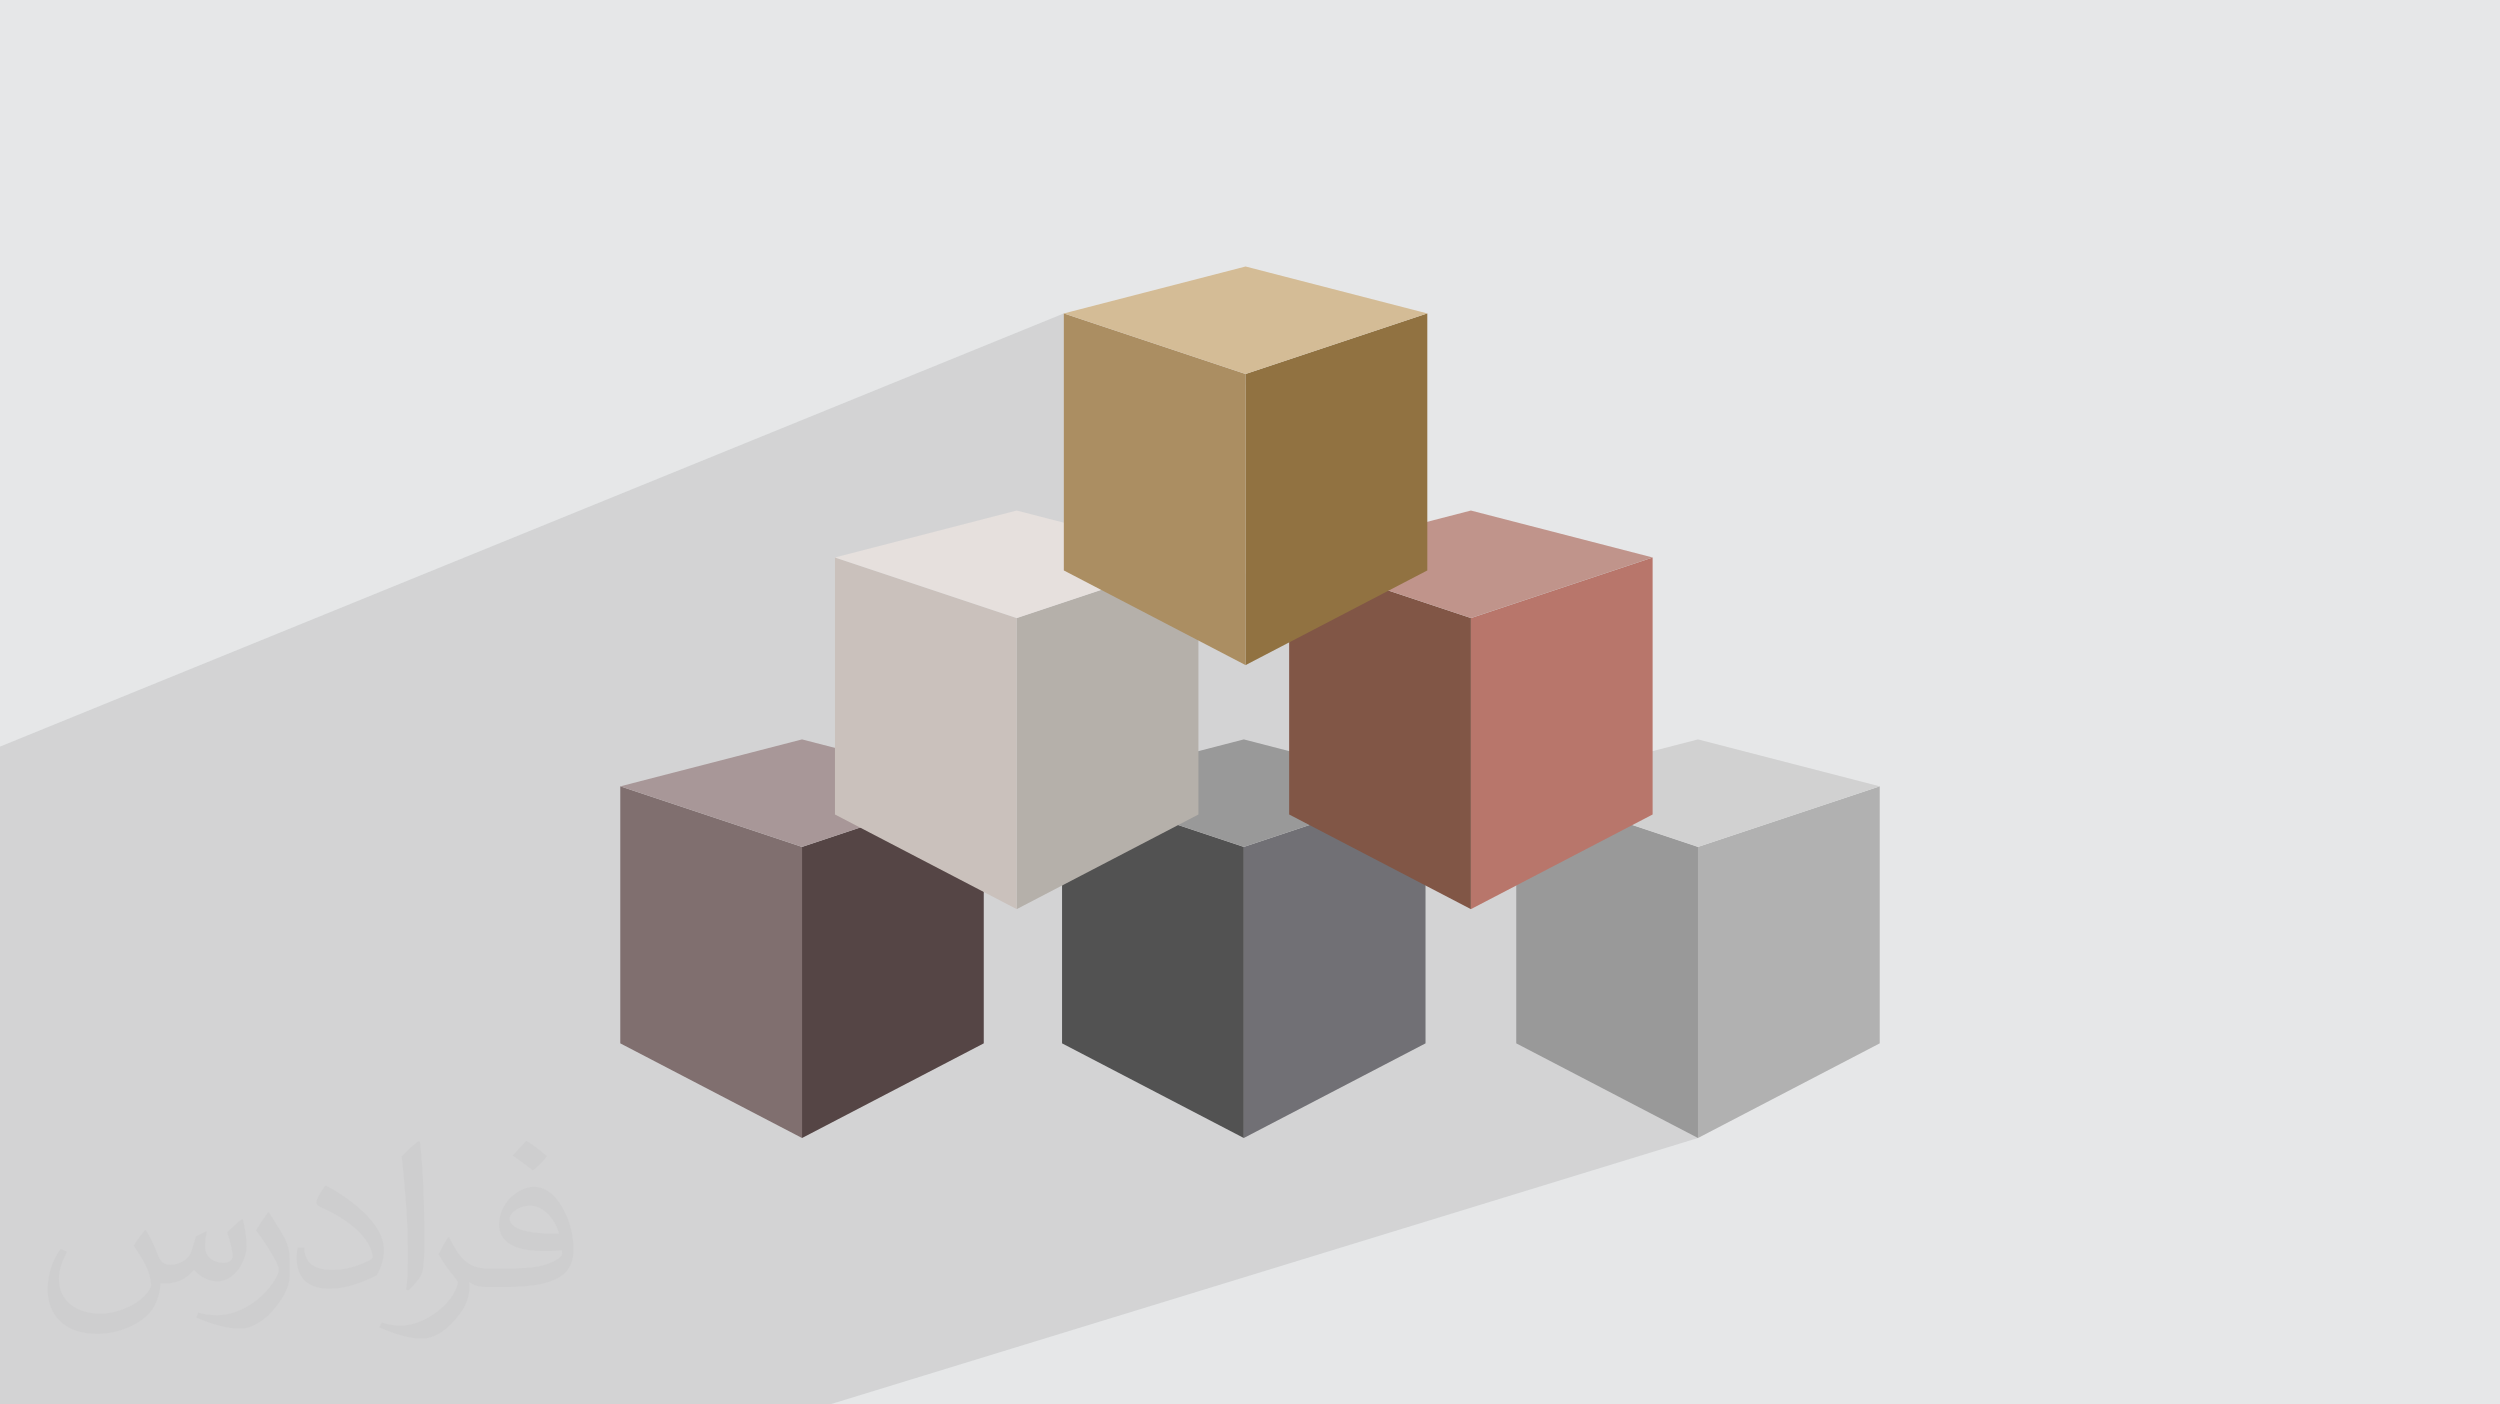 <?xml version="1.0" encoding="UTF-8"?>
<!DOCTYPE svg PUBLIC "-//W3C//DTD SVG 1.0//EN" "http://www.w3.org/TR/2001/REC-SVG-20010904/DTD/svg10.dtd">
<!-- Creator: CorelDRAW -->
<svg xmlns="http://www.w3.org/2000/svg" xml:space="preserve" width="94.192mm" height="52.917mm" version="1.0" style="shape-rendering:geometricPrecision; text-rendering:geometricPrecision; image-rendering:optimizeQuality; fill-rule:evenodd; clip-rule:evenodd"
viewBox="0 0 9404.92 5283.66"
 xmlns:xlink="http://www.w3.org/1999/xlink"
 xmlns:xodm="http://www.corel.com/coreldraw/odm/2003">
 <defs>
  <style type="text/css">
   <![CDATA[
    .fil7 {fill:#525252;fill-rule:nonzero}
    .fil3 {fill:#554545;fill-rule:nonzero}
    .fil6 {fill:#717075;fill-rule:nonzero}
    .fil4 {fill:#806F6F;fill-rule:nonzero}
    .fil15 {fill:#815646;fill-rule:nonzero}
    .fil17 {fill:#917241;fill-rule:nonzero}
    .fil8 {fill:#999999;fill-rule:nonzero}
    .fil5 {fill:#A89798;fill-rule:nonzero}
    .fil18 {fill:#AB8E62;fill-rule:nonzero}
    .fil9 {fill:#B1B1B1;fill-rule:nonzero}
    .fil11 {fill:#B5B0AA;fill-rule:nonzero}
    .fil14 {fill:#B8766B;fill-rule:nonzero}
    .fil16 {fill:#C0948B;fill-rule:nonzero}
    .fil12 {fill:#CAC1BC;fill-rule:nonzero}
    .fil10 {fill:#D1D1D1;fill-rule:nonzero}
    .fil19 {fill:#D4BC96;fill-rule:nonzero}
    .fil13 {fill:#E6E0DD;fill-rule:nonzero}
    .fil2 {fill:#373435;fill-opacity:0.031}
    .fil1 {fill:#2B2A29;fill-opacity:0.102}
    .fil0 {fill:#E6E7E8}
   ]]>
  </style>
 </defs>
 <g id="Layer_x0020_1">
  <polygon class="fil0" points="-0,0 9404.92,0 9404.92,5283.66 -0,5283.66 "/>
  <polygon class="fil1" points="-0,3289.91 -0,3253.95 -0,2808.64 4002.09,1179.1 4685.78,1407 5369.47,1179.1 4685.78,1447.88 4685.78,2158.63 4849.74,2097.18 5533.42,2325.07 6217.12,2097.18 5533.42,2344.79 5533.42,3017.09 5704.06,2958.17 6387.74,3186.07 7071.43,2958.17 6387.74,3186.42 6387.74,4281.13 3120.94,5283.66 1549.72,5283.66 1472.36,5283.66 105.49,5283.66 104.61,5283.66 21.47,5283.66 -0,5283.66 -0,5274.55 -0,5265.14 -0,4927.6 -0,4825.73 -0,4816.76 -0,4761.97 -0,4759.48 -0,4743.29 -0,4399.33 -0,4348.87 -0,4331.88 -0,4303.44 -0,4284.49 -0,4217.17 -0,4214.05 -0,3915.09 -0,3838.12 -0,3802.05 -0,3774.49 -0,3674.31 -0,3328.44 "/>
  <path class="fil2" d="M548.54 4627.69c17.95,27.21 29.6,53.36 40.96,82.43 8.45,16.91 12.93,48.09 52.57,48.09 11.61,0 28.28,-3.42 43.06,-11.61 16.63,-8.73 29.32,-21.94 35.94,-42l15.85 -53.36 38.57 -19.02 2.64 2.64c-5.27,20.09 -6.59,39.36 -6.59,54.43 0,44.63 38.57,61.56 69.22,61.56 17.95,0 34.09,-8.73 34.09,-25.11 0,-21.13 -8.98,-57.06 -20.62,-89.29 17.95,-17.95 35.94,-35.94 56.53,-50.47l3.17 1.6c8.98,38.04 14,75.56 14,100.66 0,24.57 -10.83,51.79 -19.81,69.49 -18.49,34.87 -51.25,62.62 -90.87,62.62 -30.1,0 -63.65,-15.07 -86.66,-43.06l-1.32 0c-21.66,26.96 -55.22,51.25 -108.86,51.25l-16.63 0c-2.64,35.41 -10.29,60.49 -21.94,82.95 -31.95,62.34 -126.81,106.47 -216.1,106.47 -124.17,0 -186.51,-71.59 -186.51,-166.96 0,-58.91 19.27,-113.6 48.88,-152.42l24.29 10.04c-18.49,35.41 -30.91,68.68 -30.91,101.45 0,89.29 72.66,131.83 156.4,131.83 77.68,0 173.83,-49.41 191.28,-106.72 -6.59,-62.62 -30.1,-91.93 -66.04,-148.99 10.83,-19.02 24.83,-38.04 42.28,-58.38l3.17 0 0 0 0 0 -0.02 -0.09zm1432.13 -336.04c26.15,16.39 51.79,35.66 76.87,57.85 -14,19.81 -31.45,37.79 -53.11,53.64 -25.11,-20.34 -50.19,-37.79 -75.84,-56.27 17.42,-19.55 34.62,-38.29 52.04,-55.22l0 0 0 0 0 0 0 0 0 0 0.03 0zm13.47 244.11c-42.28,0 -76.87,27.75 -76.87,48.34 0,44.13 84.53,57.85 185.72,57.31 -12.68,-51.79 -57.06,-105.68 -108.86,-105.68l0.01 0.03zm-94.86 236.19c54.96,0 103.04,-1.6 139.74,-10.83 40.96,-10.29 75.56,-30.91 75.56,-45.17 0,-3.7 0,-8.19 -1.32,-11.89 -22.98,2.11 -49.41,2.11 -72.38,2.11 -74.49,0 -131.55,-16.91 -154.02,-58.66 -5.55,-11.61 -9.51,-24.57 -9.51,-39.36 0,-40.43 17.42,-79.79 48.09,-107 25.61,-22.45 53.89,-36.44 82.67,-36.44 52.04,0 93.51,41.75 122.57,107.54 15.85,35.94 26.68,77.4 26.68,129.72 0,34.87 -9.51,64.19 -31.17,85.85 -40.43,39.11 -114.92,53.89 -229.04,53.89l-51.79 0 0 0 -13.47 0c-28.28,0 -48.62,-5.02 -64.72,-17.42l-2.64 0c0.79,6.59 1.32,12.93 1.32,19.02 0,25.61 -8.45,58.38 -25.61,84.53 -50.72,75.3 -105.68,108.04 -153.24,108.04 -48.09,0 -107,-18.49 -160.11,-42.54l9.51 -18.49c17.17,7.13 40.96,11.89 73.7,11.89 85.85,0 198.66,-82.43 212.66,-163 -3.17,-6.59 -8.98,-15.32 -17.17,-24.57 -25.11,-29.85 -40.96,-54.68 -55.75,-80.83 12.68,-25.11 24.29,-45.17 35.13,-63.4l4.49 -0.53c36.72,74.77 69.99,117.55 144.23,117.55l11.61 0 0 0 53.89 0 0 0 0 0 0 0 0 0 0 0 0.09 0.01zm-371.98 79c6.34,-34.34 6.87,-72.91 6.87,-108.86l0 -53.36c0,-99.6 -12.68,-244.36 -22.98,-338.68 17.95,-19.27 43.06,-42 62.87,-57.31l5.81 1.6c13.47,118.62 16.63,256 16.63,383.06 0,33.3 -1.32,65.79 -4.49,89.55 -1.85,30.1 -19.27,52.83 -56.53,87.7l-8.19 -3.7zm-382.8 -157.19c1.85,46.77 24.83,83.49 105.15,83.49 49.93,0 92.19,-12.93 138.96,-35.13 8.45,-3.7 12.93,-8.73 12.93,-12.93 0,-29.32 -22.45,-68.15 -60.23,-103.55 -36.72,-33.3 -85.34,-62.62 -130.76,-82.18 -15.6,-6.59 -20.62,-13.47 -20.62,-20.09 0,-13.47 17.95,-41.75 32.77,-62.09l5.02 -0.53c52.04,27.21 110.17,67.64 153.24,112.53 39.11,41.47 63.4,83.49 63.4,129.19 0,33.81 -10.29,65.51 -26.96,95.11 -57.06,28.79 -117.83,50.72 -178.06,50.72 -73.17,0 -123.1,-34.34 -123.1,-114.92 0,-8.73 0,-22.19 3.17,-39.64l25.11 0 0 0 0 0 0 0 0 0 0 0 -0.02 0zm-132.37 -132.9l45.45 73.45c16.63,27.21 32.23,56.81 32.23,103.55l0 59.7c0,48.34 -30.91,100.13 -80.83,151.38 -39.11,34.62 -73.7,49.41 -105.68,49.41 -47.55,0 -101.98,-14.79 -164.85,-41.75l7.13 -18.49c19.81,5.27 42.79,9.77 71.06,9.77 90.36,-0.53 182.8,-66.57 225.08,-147.15 5.02,-9.26 6.87,-17.95 6.87,-24.04 0,-9.26 -5.02,-19.55 -8.98,-28.79 -22.98,-43.31 -48.62,-82.95 -76.87,-119.68 14.79,-23.25 29.6,-45.7 45.7,-67.9l3.7 0.53 0 0 0 0 0 0 0 0 0 0 -0.02 0.01z"/>
  <g id="_2675897273424">
   <g>
    <polygon class="fil3" points="3700.87,2958.17 3017.18,3186.07 3017.18,4281.13 3700.87,3925.05 "/>
    <polygon class="fil4" points="2333.5,2958.17 3017.18,3186.07 3017.18,4281.13 2333.5,3925.05 "/>
    <polygon class="fil5" points="3017.18,2781.59 3700.87,2958.17 3017.18,3186.07 2333.5,2958.17 "/>
   </g>
   <g>
    <polygon class="fil6" points="5362.79,2958.17 4679.11,3186.07 4679.11,4281.13 5362.79,3925.05 "/>
    <polygon class="fil7" points="3995.42,2958.17 4679.11,3186.07 4679.11,4281.13 3995.42,3925.05 "/>
    <polygon class="fil8" points="4679.11,2781.59 5362.79,2958.17 4679.11,3186.07 3995.42,2958.17 "/>
   </g>
   <g>
    <polygon class="fil9" points="7071.43,2958.17 6387.74,3186.07 6387.74,4281.13 7071.43,3925.05 "/>
    <polygon class="fil8" points="5704.06,2958.17 6387.74,3186.07 6387.74,4281.13 5704.06,3925.05 "/>
    <polygon class="fil10" points="6387.74,2781.59 7071.43,2958.17 6387.74,3186.07 5704.06,2958.17 "/>
   </g>
   <g>
    <polygon class="fil11" points="4508.47,2097.18 3824.78,2325.07 3824.78,3420.13 4508.47,3064.05 "/>
    <polygon class="fil12" points="3141.09,2097.18 3824.78,2325.07 3824.78,3420.13 3141.09,3064.05 "/>
    <polygon class="fil13" points="3824.78,1920.59 4508.47,2097.18 3824.78,2325.07 3141.09,2097.18 "/>
   </g>
   <g>
    <polygon class="fil14" points="6217.12,2097.18 5533.42,2325.07 5533.42,3420.13 6217.12,3064.05 "/>
    <polygon class="fil15" points="4849.74,2097.18 5533.42,2325.07 5533.42,3420.13 4849.74,3064.05 "/>
    <polygon class="fil16" points="5533.42,1920.59 6217.12,2097.18 5533.42,2325.07 4849.74,2097.18 "/>
   </g>
   <g>
    <polygon class="fil17" points="5369.47,1179.1 4685.78,1407 4685.78,2502.07 5369.47,2145.98 "/>
    <polygon class="fil18" points="4002.09,1179.1 4685.78,1407 4685.78,2502.07 4002.09,2145.98 "/>
    <polygon class="fil19" points="4685.78,1002.53 5369.47,1179.1 4685.78,1407 4002.09,1179.1 "/>
   </g>
  </g>
 </g>
</svg>
